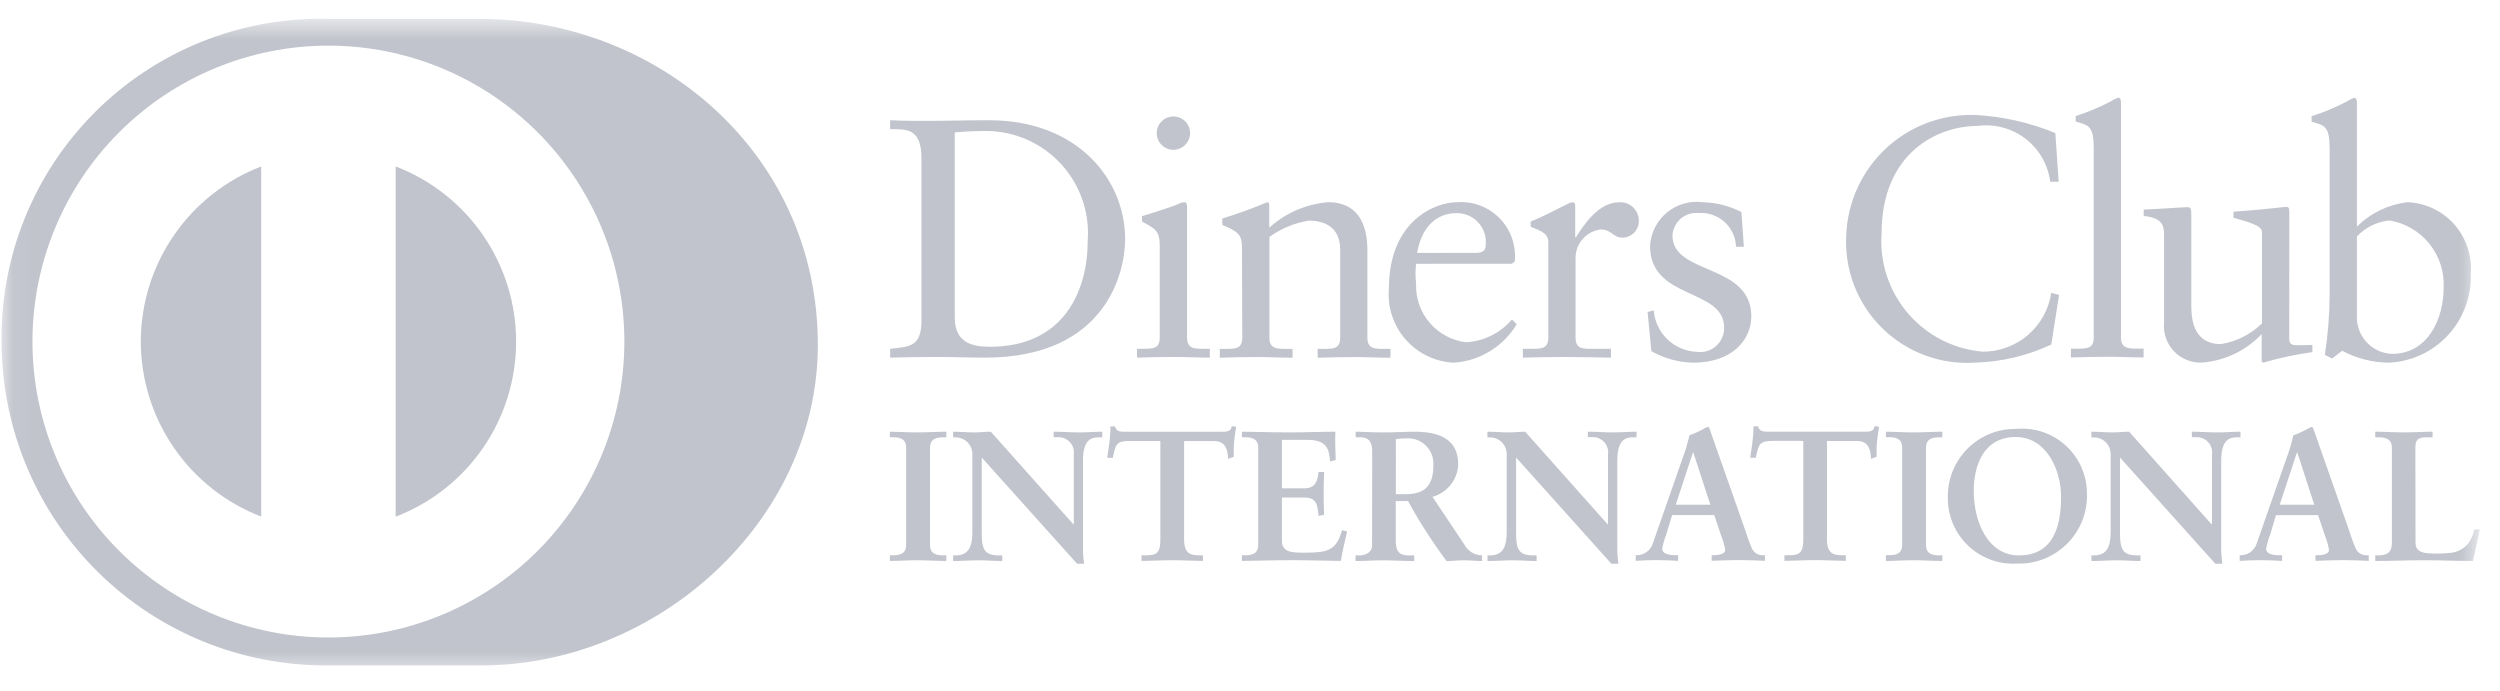 <svg width="94" height="26" viewBox="0 0 94 26" fill="none" xmlns="http://www.w3.org/2000/svg">
<g opacity="0.3" clip-path="url(#clip0_2163_7311)">
<mask id="mask0_2163_7311" style="mask-type:luminance" maskUnits="userSpaceOnUse" x="0" y="0" width="94" height="26">
<path d="M93.244 0.712H0.06V25.288H93.244V0.712Z" fill="white"/>
</mask>
<g mask="url(#mask0_2163_7311)">
<path d="M14.876 6.258V19.426C16.209 18.917 17.355 18.014 18.164 16.839C18.973 15.663 19.406 14.27 19.406 12.843C19.406 11.416 18.973 10.022 18.164 8.847C17.355 7.671 16.209 6.768 14.876 6.258ZM5.294 12.842C5.296 14.268 5.73 15.659 6.538 16.834C7.345 18.009 8.49 18.912 9.821 19.423V6.258C8.49 6.77 7.346 7.673 6.538 8.848C5.73 10.023 5.296 11.415 5.294 12.841V12.842Z" fill="#2E3853"/>
<path d="M18.04 0.71H12.321C10.7 0.673 9.09 0.965 7.585 1.568C6.081 2.172 4.715 3.073 3.569 4.219C2.423 5.365 1.521 6.732 0.918 8.236C0.315 9.74 0.023 11.351 0.06 12.972C0.095 16.193 1.404 19.27 3.702 21.528C6 23.786 9.099 25.041 12.321 25.02H18.04C24.685 25.053 30.751 19.603 30.751 12.97C30.751 5.72 24.685 0.708 18.04 0.71ZM12.348 23.97C9.397 23.97 6.567 22.798 4.48 20.711C2.393 18.624 1.221 15.794 1.221 12.843C1.221 9.892 2.393 7.062 4.48 4.975C6.567 2.888 9.397 1.716 12.348 1.716C15.299 1.716 18.13 2.888 20.216 4.975C22.303 7.062 23.476 9.892 23.476 12.843C23.476 15.794 22.303 18.624 20.216 20.711C18.13 22.798 15.299 23.97 12.348 23.97ZM35.898 11.937C35.898 12.921 36.603 13.037 37.229 13.037C39.991 13.037 40.898 10.953 40.898 9.048C40.938 8.506 40.863 7.963 40.677 7.453C40.492 6.943 40.2 6.478 39.822 6.089C39.444 5.7 38.988 5.395 38.484 5.195C37.98 4.995 37.439 4.904 36.897 4.928C36.368 4.928 36.129 4.966 35.898 4.979V11.937ZM34.646 5.941C34.646 4.79 34.046 4.866 33.47 4.855V4.521C33.969 4.546 34.48 4.546 34.98 4.546C35.516 4.546 36.246 4.521 37.191 4.521C40.502 4.521 42.305 6.733 42.305 8.996C42.305 10.264 41.566 13.447 37.038 13.447C36.387 13.447 35.785 13.421 35.184 13.421C34.61 13.421 34.046 13.433 33.471 13.447V13.114C34.238 13.037 34.61 13.008 34.647 12.142L34.646 5.941ZM44.122 5.634C43.998 5.634 43.877 5.598 43.774 5.529C43.671 5.461 43.59 5.364 43.542 5.25C43.494 5.136 43.48 5.01 43.503 4.889C43.526 4.767 43.585 4.655 43.672 4.567C43.758 4.478 43.869 4.417 43.99 4.392C44.111 4.366 44.237 4.377 44.352 4.423C44.467 4.468 44.566 4.547 44.636 4.649C44.707 4.75 44.745 4.871 44.748 4.995C44.749 5.162 44.684 5.323 44.567 5.443C44.449 5.563 44.289 5.631 44.122 5.634ZM42.749 13.114H42.992C43.35 13.114 43.606 13.114 43.606 12.691V9.227C43.606 8.666 43.414 8.587 42.94 8.333V8.128C43.54 7.948 44.257 7.705 44.312 7.668C44.382 7.626 44.462 7.603 44.543 7.603C44.606 7.603 44.633 7.679 44.633 7.782V12.691C44.633 13.114 44.913 13.114 45.273 13.114H45.489V13.447C45.054 13.447 44.606 13.421 44.148 13.421C43.687 13.421 43.226 13.433 42.754 13.447L42.749 13.115V13.114ZM46.698 9.304C46.698 8.831 46.557 8.703 45.959 8.458V8.216C46.532 8.042 47.097 7.836 47.649 7.602C47.688 7.602 47.725 7.628 47.725 7.73V8.56C48.339 8.005 49.119 7.668 49.943 7.602C51.029 7.602 51.413 8.395 51.413 9.397V12.696C51.413 13.118 51.693 13.118 52.052 13.118H52.281V13.451C51.833 13.451 51.386 13.425 50.926 13.425C50.467 13.425 50.005 13.438 49.545 13.451V13.118H49.775C50.134 13.118 50.39 13.118 50.39 12.696V9.383C50.39 8.653 49.943 8.297 49.213 8.297C48.677 8.38 48.168 8.591 47.73 8.91V12.695C47.73 13.117 48.012 13.117 48.37 13.117H48.601V13.45C48.153 13.45 47.705 13.424 47.245 13.424C46.784 13.424 46.324 13.437 45.864 13.45V13.117H46.094C46.453 13.117 46.709 13.117 46.709 12.695L46.698 9.304ZM55.509 9.508C55.826 9.508 55.865 9.341 55.865 9.191C55.878 9.039 55.858 8.886 55.808 8.741C55.757 8.597 55.677 8.465 55.572 8.354C55.467 8.243 55.34 8.156 55.199 8.097C55.058 8.039 54.906 8.011 54.753 8.015C53.974 8.015 53.437 8.589 53.284 9.51L55.509 9.508ZM53.246 9.918C53.216 10.164 53.216 10.412 53.246 10.657C53.222 11.195 53.403 11.721 53.751 12.131C54.099 12.541 54.59 12.805 55.124 12.869C55.455 12.85 55.778 12.765 56.075 12.617C56.371 12.47 56.635 12.264 56.85 12.012L57.029 12.191C56.781 12.605 56.436 12.952 56.024 13.204C55.612 13.456 55.146 13.604 54.664 13.637C54.318 13.621 53.98 13.536 53.668 13.385C53.356 13.235 53.078 13.024 52.85 12.763C52.622 12.503 52.449 12.199 52.341 11.871C52.233 11.542 52.193 11.194 52.223 10.85C52.223 8.343 53.912 7.602 54.803 7.602C55.098 7.582 55.394 7.628 55.669 7.735C55.945 7.842 56.194 8.007 56.399 8.221C56.603 8.434 56.759 8.689 56.855 8.968C56.951 9.248 56.985 9.545 56.954 9.839L56.837 9.916L53.246 9.918ZM57.26 13.114H57.605C57.961 13.114 58.217 13.114 58.217 12.691V9.101C58.217 8.704 57.745 8.628 57.553 8.524V8.334C58.487 7.936 58.998 7.604 59.115 7.604C59.19 7.604 59.228 7.642 59.228 7.771V8.921H59.256C59.573 8.422 60.112 7.604 60.892 7.604C61.005 7.598 61.118 7.621 61.221 7.669C61.324 7.718 61.413 7.791 61.482 7.881C61.55 7.972 61.595 8.078 61.613 8.191C61.631 8.303 61.621 8.418 61.584 8.525C61.542 8.642 61.466 8.744 61.366 8.817C61.265 8.89 61.145 8.931 61.021 8.935C60.622 8.935 60.622 8.628 60.175 8.628C59.918 8.663 59.682 8.789 59.51 8.984C59.339 9.179 59.243 9.429 59.241 9.689V12.692C59.241 13.115 59.497 13.115 59.856 13.115H60.572V13.448C59.868 13.435 59.332 13.422 58.783 13.422C58.254 13.422 57.721 13.435 57.261 13.448L57.26 13.114ZM62.181 11.669C62.213 12.081 62.394 12.467 62.691 12.755C62.988 13.042 63.38 13.211 63.793 13.229C63.922 13.248 64.055 13.239 64.18 13.202C64.306 13.165 64.422 13.101 64.52 13.015C64.619 12.928 64.697 12.822 64.75 12.702C64.803 12.582 64.83 12.452 64.827 12.321C64.827 10.813 62.041 11.298 62.041 9.239C62.056 8.998 62.119 8.763 62.229 8.549C62.338 8.334 62.49 8.144 62.676 7.99C62.862 7.837 63.077 7.723 63.309 7.656C63.541 7.59 63.783 7.571 64.022 7.603C64.529 7.615 65.027 7.742 65.478 7.974L65.569 9.278H65.274C65.268 9.102 65.228 8.93 65.154 8.77C65.081 8.61 64.976 8.467 64.846 8.349C64.716 8.23 64.564 8.14 64.398 8.081C64.232 8.023 64.056 7.999 63.881 8.01C63.759 7.997 63.636 8.008 63.519 8.044C63.402 8.079 63.294 8.139 63.2 8.218C63.107 8.297 63.031 8.394 62.976 8.504C62.922 8.613 62.89 8.733 62.884 8.855C62.884 10.352 65.849 9.891 65.849 11.898C65.849 12.743 65.171 13.638 63.651 13.638C63.103 13.622 62.568 13.473 62.091 13.203L61.95 11.732L62.181 11.669ZM77.406 6.832H77.089C77.047 6.514 76.944 6.208 76.784 5.93C76.624 5.653 76.411 5.41 76.157 5.215C75.903 5.02 75.612 4.877 75.303 4.795C74.993 4.713 74.671 4.693 74.353 4.735C72.882 4.735 70.747 5.72 70.747 8.787C70.672 9.879 71.03 10.956 71.743 11.786C72.456 12.616 73.467 13.132 74.557 13.223C75.18 13.223 75.781 13 76.253 12.594C76.724 12.188 77.035 11.627 77.127 11.011L77.421 11.088L77.129 12.954C76.243 13.371 75.281 13.601 74.302 13.632C73.655 13.681 73.005 13.59 72.395 13.367C71.786 13.143 71.231 12.792 70.769 12.337C70.306 11.882 69.947 11.333 69.714 10.727C69.481 10.121 69.38 9.472 69.419 8.824C69.471 7.587 70.009 6.42 70.916 5.577C71.823 4.734 73.027 4.283 74.264 4.323C75.301 4.378 76.321 4.608 77.281 5.003L77.406 6.832ZM77.867 13.109H78.109C78.468 13.109 78.724 13.109 78.724 12.687V5.566C78.724 4.734 78.531 4.709 78.046 4.569V4.364C78.5 4.219 78.941 4.035 79.363 3.813C79.45 3.756 79.544 3.707 79.642 3.672C79.721 3.672 79.748 3.748 79.748 3.851V12.685C79.748 13.108 80.029 13.108 80.388 13.108H80.599V13.441C80.166 13.441 79.718 13.415 79.257 13.415C78.797 13.415 78.338 13.427 77.865 13.441L77.868 13.11L77.867 13.109ZM86.076 12.739C86.076 12.97 86.216 12.982 86.433 12.982C86.586 12.982 86.778 12.969 86.945 12.969V13.239C86.321 13.326 85.706 13.458 85.101 13.634L85.038 13.595V12.561C84.445 13.19 83.637 13.573 82.775 13.634C82.579 13.639 82.384 13.602 82.203 13.526C82.023 13.45 81.86 13.336 81.727 13.192C81.594 13.048 81.493 12.878 81.432 12.691C81.37 12.505 81.348 12.308 81.369 12.113V8.839C81.369 8.506 81.318 8.185 80.603 8.122V7.879C81.064 7.867 82.082 7.79 82.252 7.79C82.393 7.79 82.393 7.879 82.393 8.161V11.458C82.393 11.843 82.393 12.938 83.505 12.938C84.089 12.845 84.629 12.573 85.051 12.159V8.718C85.051 8.462 84.438 8.322 83.978 8.188V7.96C85.128 7.882 85.846 7.78 85.973 7.78C86.078 7.78 86.078 7.87 86.078 8.01L86.076 12.738V12.739ZM88.62 12C88.636 12.343 88.781 12.667 89.025 12.909C89.269 13.151 89.594 13.292 89.938 13.305C91.31 13.305 91.88 11.962 91.88 10.824C91.912 10.224 91.722 9.633 91.344 9.164C90.967 8.696 90.43 8.384 89.836 8.288C89.372 8.338 88.941 8.551 88.62 8.889V11.999V12ZM88.62 8.522C89.133 8.011 89.803 7.687 90.521 7.602C90.856 7.615 91.184 7.697 91.487 7.84C91.789 7.984 92.06 8.187 92.282 8.438C92.504 8.689 92.673 8.982 92.779 9.299C92.885 9.617 92.926 9.953 92.899 10.287C92.932 11.134 92.63 11.961 92.058 12.588C91.486 13.215 90.69 13.591 89.843 13.636C89.223 13.635 88.612 13.481 88.066 13.189L87.684 13.482L87.416 13.342C87.532 12.588 87.592 11.828 87.594 11.066V5.573C87.594 4.741 87.401 4.715 86.916 4.575V4.37C87.37 4.226 87.811 4.042 88.233 3.819C88.321 3.761 88.415 3.714 88.514 3.678C88.591 3.678 88.62 3.756 88.62 3.858V8.521V8.522ZM33.459 20.879H33.556C33.807 20.879 34.071 20.845 34.071 20.483V16.837C34.071 16.475 33.807 16.441 33.556 16.441H33.458V16.232C33.73 16.232 34.147 16.259 34.489 16.259C34.831 16.259 35.254 16.232 35.582 16.232V16.443H35.484C35.235 16.443 34.969 16.478 34.969 16.84V20.486C34.969 20.847 35.236 20.881 35.484 20.881H35.582V21.092C35.248 21.092 34.829 21.065 34.483 21.065C34.137 21.065 33.731 21.092 33.459 21.092V20.879ZM40.361 19.717L40.374 19.703V17.094C40.386 17.01 40.379 16.924 40.354 16.842C40.328 16.761 40.285 16.686 40.227 16.623C40.17 16.56 40.099 16.511 40.02 16.48C39.94 16.448 39.855 16.434 39.77 16.439H39.616V16.232C39.944 16.232 40.264 16.259 40.589 16.259C40.876 16.259 41.162 16.232 41.445 16.232V16.443H41.34C41.046 16.443 40.72 16.499 40.72 17.327V20.496C40.715 20.73 40.729 20.964 40.761 21.196H40.497L36.914 17.203V20.07C36.914 20.674 37.032 20.883 37.568 20.883H37.686V21.094C37.387 21.094 37.088 21.067 36.79 21.067C36.491 21.067 36.155 21.094 35.839 21.094V20.883H35.936C36.416 20.883 36.561 20.556 36.561 20.001V17.072C36.561 16.989 36.545 16.907 36.513 16.83C36.481 16.754 36.435 16.684 36.376 16.626C36.317 16.568 36.247 16.522 36.17 16.491C36.093 16.461 36.011 16.445 35.928 16.447H35.837V16.232C36.101 16.232 36.372 16.259 36.636 16.259C36.846 16.259 37.047 16.232 37.255 16.232L40.361 19.717ZM42.488 16.58C41.965 16.58 41.946 16.706 41.842 17.214H41.631C41.657 17.019 41.692 16.825 41.714 16.622C41.741 16.427 41.755 16.23 41.755 16.032H41.921C41.978 16.243 42.152 16.234 42.344 16.234H45.935C46.124 16.234 46.297 16.227 46.312 16.022L46.478 16.05C46.45 16.238 46.423 16.425 46.401 16.614C46.381 16.803 46.389 16.99 46.389 17.177L46.178 17.254C46.163 16.998 46.128 16.585 45.664 16.585H44.522V20.282C44.522 20.818 44.766 20.88 45.099 20.88H45.231V21.091C44.96 21.091 44.473 21.064 44.097 21.064C43.675 21.064 43.192 21.091 42.921 21.091V20.88H43.053C43.436 20.88 43.63 20.846 43.63 20.296V16.582H42.487L42.488 16.58ZM46.696 20.879H46.794C47.044 20.879 47.309 20.845 47.309 20.483V16.837C47.309 16.475 47.042 16.441 46.794 16.441H46.696V16.232C47.119 16.232 47.846 16.259 48.429 16.259C49.013 16.259 49.734 16.232 50.209 16.232C50.196 16.531 50.209 16.991 50.223 17.297L50.012 17.352C49.979 16.901 49.894 16.539 49.167 16.539H48.2V18.361H49.028C49.445 18.361 49.536 18.125 49.577 17.748H49.788C49.762 18.284 49.762 18.821 49.788 19.356L49.577 19.397C49.536 18.98 49.515 18.708 49.034 18.708H48.2V20.329C48.2 20.78 48.603 20.78 49.045 20.78C49.881 20.78 50.248 20.724 50.459 19.936L50.652 19.983C50.561 20.352 50.478 20.722 50.416 21.09C49.971 21.09 49.17 21.062 48.545 21.062C47.92 21.062 47.09 21.09 46.694 21.09L46.696 20.879ZM52.485 18.583H52.825C53.521 18.583 53.895 18.319 53.895 17.498C53.904 17.362 53.884 17.226 53.837 17.098C53.789 16.971 53.714 16.855 53.618 16.759C53.522 16.663 53.406 16.589 53.279 16.541C53.151 16.494 53.015 16.474 52.879 16.484C52.747 16.485 52.615 16.494 52.484 16.51L52.485 18.583ZM51.594 16.969C51.594 16.462 51.316 16.441 51.099 16.441H50.974V16.232C51.197 16.232 51.628 16.259 52.053 16.259C52.477 16.259 52.803 16.232 53.172 16.232C54.048 16.232 54.828 16.467 54.828 17.457C54.819 17.737 54.72 18.008 54.546 18.228C54.372 18.448 54.132 18.607 53.861 18.681L55.051 20.461C55.115 20.586 55.211 20.691 55.33 20.766C55.449 20.84 55.586 20.881 55.726 20.883V21.094C55.495 21.094 55.272 21.067 55.044 21.067C54.815 21.067 54.604 21.094 54.39 21.094C53.855 20.377 53.372 19.623 52.942 18.839H52.481V20.329C52.481 20.866 52.73 20.884 53.049 20.884H53.175V21.095C52.778 21.095 52.376 21.068 51.978 21.068C51.643 21.068 51.318 21.095 50.969 21.095V20.884H51.095C51.355 20.884 51.59 20.767 51.59 20.509L51.594 16.969ZM60.449 19.715L60.462 19.701V17.092C60.474 17.008 60.468 16.921 60.442 16.84C60.417 16.758 60.374 16.683 60.316 16.62C60.258 16.558 60.187 16.508 60.108 16.477C60.029 16.445 59.943 16.431 59.858 16.437H59.704V16.232C60.031 16.232 60.35 16.259 60.678 16.259C60.964 16.259 61.247 16.232 61.535 16.232V16.443H61.43C61.138 16.443 60.81 16.499 60.81 17.327V20.496C60.806 20.73 60.82 20.964 60.851 21.196H60.587L57.005 17.203V20.07C57.005 20.674 57.123 20.883 57.658 20.883H57.777V21.094C57.478 21.094 57.178 21.067 56.88 21.067C56.583 21.067 56.246 21.094 55.93 21.094V20.883H56.026C56.507 20.883 56.652 20.556 56.652 20.001V17.072C56.652 16.989 56.635 16.907 56.604 16.831C56.572 16.754 56.525 16.685 56.466 16.627C56.407 16.569 56.337 16.523 56.26 16.492C56.184 16.461 56.102 16.446 56.019 16.447H55.927V16.232C56.191 16.232 56.463 16.259 56.727 16.259C56.938 16.259 57.137 16.232 57.346 16.232L60.449 19.715ZM63.668 17.009H63.655L63.008 18.977H64.309L63.668 17.009ZM62.653 20.091C62.584 20.265 62.532 20.448 62.5 20.633C62.5 20.844 62.791 20.876 63.021 20.876H63.098V21.087C62.819 21.072 62.535 21.06 62.253 21.06C62.003 21.06 61.753 21.072 61.503 21.087V20.876H61.545C61.681 20.875 61.813 20.831 61.922 20.749C62.031 20.668 62.111 20.553 62.15 20.423L63.264 17.231C63.371 16.951 63.458 16.662 63.522 16.368C63.742 16.289 63.954 16.189 64.156 16.069C64.173 16.061 64.192 16.055 64.211 16.054C64.22 16.052 64.23 16.053 64.239 16.057C64.248 16.061 64.256 16.067 64.261 16.075C64.281 16.131 64.302 16.194 64.324 16.249L65.604 19.888C65.687 20.131 65.77 20.389 65.86 20.598C65.896 20.689 65.961 20.764 66.044 20.814C66.127 20.864 66.225 20.886 66.321 20.875H66.362V21.086C66.045 21.071 65.736 21.059 65.403 21.059C65.07 21.059 64.713 21.071 64.358 21.086V20.875H64.435C64.595 20.875 64.867 20.847 64.867 20.674C64.84 20.502 64.793 20.334 64.727 20.173L64.457 19.366H62.872L62.653 20.091ZM66.667 16.577C66.145 16.577 66.125 16.703 66.019 17.211H65.808C65.836 17.016 65.87 16.822 65.892 16.619C65.92 16.424 65.934 16.227 65.933 16.029H66.102C66.156 16.24 66.331 16.231 66.518 16.231H70.109C70.295 16.231 70.468 16.223 70.484 16.019L70.651 16.047C70.624 16.235 70.596 16.421 70.576 16.611C70.555 16.8 70.561 16.987 70.561 17.174L70.35 17.251C70.336 16.995 70.302 16.582 69.836 16.582H68.694V20.279C68.694 20.815 68.938 20.877 69.271 20.877H69.403V21.088C69.132 21.088 68.646 21.06 68.27 21.06C67.853 21.06 67.365 21.088 67.094 21.088V20.877H67.227C67.609 20.877 67.804 20.843 67.804 20.293V16.578L66.667 16.577ZM70.91 20.876H71.006C71.258 20.876 71.521 20.842 71.521 20.48V16.834C71.521 16.471 71.258 16.438 71.006 16.438H70.91V16.232C71.182 16.232 71.598 16.259 71.938 16.259C72.278 16.259 72.704 16.232 73.031 16.232V16.443H72.934C72.682 16.443 72.418 16.478 72.418 16.84V20.486C72.418 20.847 72.684 20.881 72.934 20.881H73.031V21.092C72.697 21.092 72.279 21.065 71.932 21.065C71.584 21.065 71.181 21.092 70.908 21.092L70.91 20.876ZM75.911 20.883C77.262 20.883 77.496 19.693 77.496 18.679C77.496 17.666 76.947 16.432 75.792 16.432C74.574 16.432 74.213 17.517 74.213 18.449C74.213 19.694 74.784 20.884 75.91 20.884L75.911 20.883ZM75.805 16.126C76.14 16.096 76.478 16.134 76.798 16.241C77.117 16.347 77.412 16.518 77.662 16.744C77.912 16.969 78.113 17.244 78.252 17.551C78.391 17.858 78.465 18.19 78.469 18.527C78.484 18.878 78.427 19.228 78.301 19.556C78.175 19.884 77.983 20.182 77.736 20.432C77.489 20.682 77.193 20.878 76.867 21.009C76.541 21.139 76.192 21.201 75.84 21.19C75.502 21.21 75.164 21.16 74.846 21.043C74.528 20.926 74.238 20.745 73.994 20.51C73.75 20.276 73.556 19.993 73.427 19.681C73.296 19.368 73.232 19.032 73.238 18.694C73.234 18.355 73.297 18.02 73.424 17.706C73.552 17.393 73.741 17.108 73.98 16.869C74.219 16.629 74.504 16.44 74.817 16.313C75.13 16.185 75.466 16.122 75.805 16.126ZM83.157 19.717L83.171 19.703V17.094C83.184 17.009 83.177 16.923 83.151 16.841C83.126 16.759 83.083 16.684 83.025 16.622C82.967 16.559 82.895 16.51 82.816 16.478C82.736 16.446 82.65 16.433 82.565 16.439H82.414V16.232C82.739 16.232 83.061 16.259 83.386 16.259C83.673 16.259 83.958 16.232 84.242 16.232V16.443H84.137C83.845 16.443 83.518 16.499 83.518 17.327V20.496C83.513 20.73 83.528 20.965 83.559 21.196H83.296L79.712 17.203V20.07C79.712 20.674 79.831 20.883 80.366 20.883H80.484V21.094C80.186 21.094 79.887 21.067 79.588 21.067C79.289 21.067 78.953 21.094 78.637 21.094V20.883H78.735C79.216 20.883 79.361 20.556 79.361 20.001V17.072C79.361 16.989 79.344 16.907 79.312 16.83C79.281 16.754 79.234 16.685 79.175 16.627C79.116 16.569 79.046 16.523 78.969 16.492C78.892 16.461 78.81 16.446 78.727 16.447H78.636V16.232C78.902 16.232 79.172 16.259 79.437 16.259C79.648 16.259 79.846 16.232 80.056 16.232L83.157 19.717ZM86.378 17.011H86.364L85.717 18.979H87.017L86.378 17.011ZM85.361 20.093C85.292 20.269 85.24 20.45 85.207 20.635C85.207 20.846 85.501 20.878 85.729 20.878H85.807V21.089C85.527 21.074 85.243 21.062 84.962 21.062C84.71 21.062 84.46 21.074 84.212 21.089V20.878H84.251C84.387 20.877 84.519 20.833 84.628 20.752C84.737 20.67 84.817 20.556 84.856 20.425L85.971 17.234C86.078 16.953 86.165 16.664 86.227 16.37C86.447 16.291 86.66 16.191 86.862 16.071C86.879 16.063 86.897 16.058 86.916 16.057C86.936 16.057 86.95 16.057 86.964 16.077C86.984 16.134 87.006 16.196 87.028 16.251L88.308 19.89C88.389 20.133 88.473 20.391 88.564 20.6C88.599 20.691 88.663 20.767 88.747 20.817C88.83 20.867 88.928 20.888 89.024 20.877H89.065V21.088C88.749 21.073 88.44 21.061 88.105 21.061C87.77 21.061 87.417 21.073 87.061 21.088V20.877H87.138C87.297 20.877 87.57 20.849 87.57 20.676C87.543 20.504 87.496 20.336 87.43 20.175L87.16 19.368H85.576L85.361 20.093ZM90.823 20.41C90.823 20.688 91.017 20.772 91.239 20.799C91.546 20.823 91.854 20.819 92.16 20.786C92.29 20.77 92.416 20.729 92.531 20.664C92.645 20.6 92.746 20.513 92.826 20.41C92.926 20.256 92.998 20.087 93.038 19.909H93.24C93.164 20.305 93.066 20.695 92.982 21.092C92.372 21.092 91.757 21.065 91.147 21.065C90.536 21.065 89.922 21.092 89.31 21.092V20.881H89.406C89.657 20.881 89.935 20.847 89.935 20.415V16.84C89.935 16.478 89.661 16.443 89.406 16.443H89.31V16.232C89.678 16.232 90.04 16.259 90.409 16.259C90.777 16.259 91.112 16.232 91.465 16.232V16.443H91.289C91.026 16.443 90.818 16.45 90.818 16.819L90.823 20.41Z" fill="#2E3853"/>
</g>
</g>
<defs>
<clipPath id="clip0_2163_7311">
<rect width="93.315" height="25.6" fill="white" transform="translate(-0.005 0.2)"/>
</clipPath>
</defs>
</svg>
